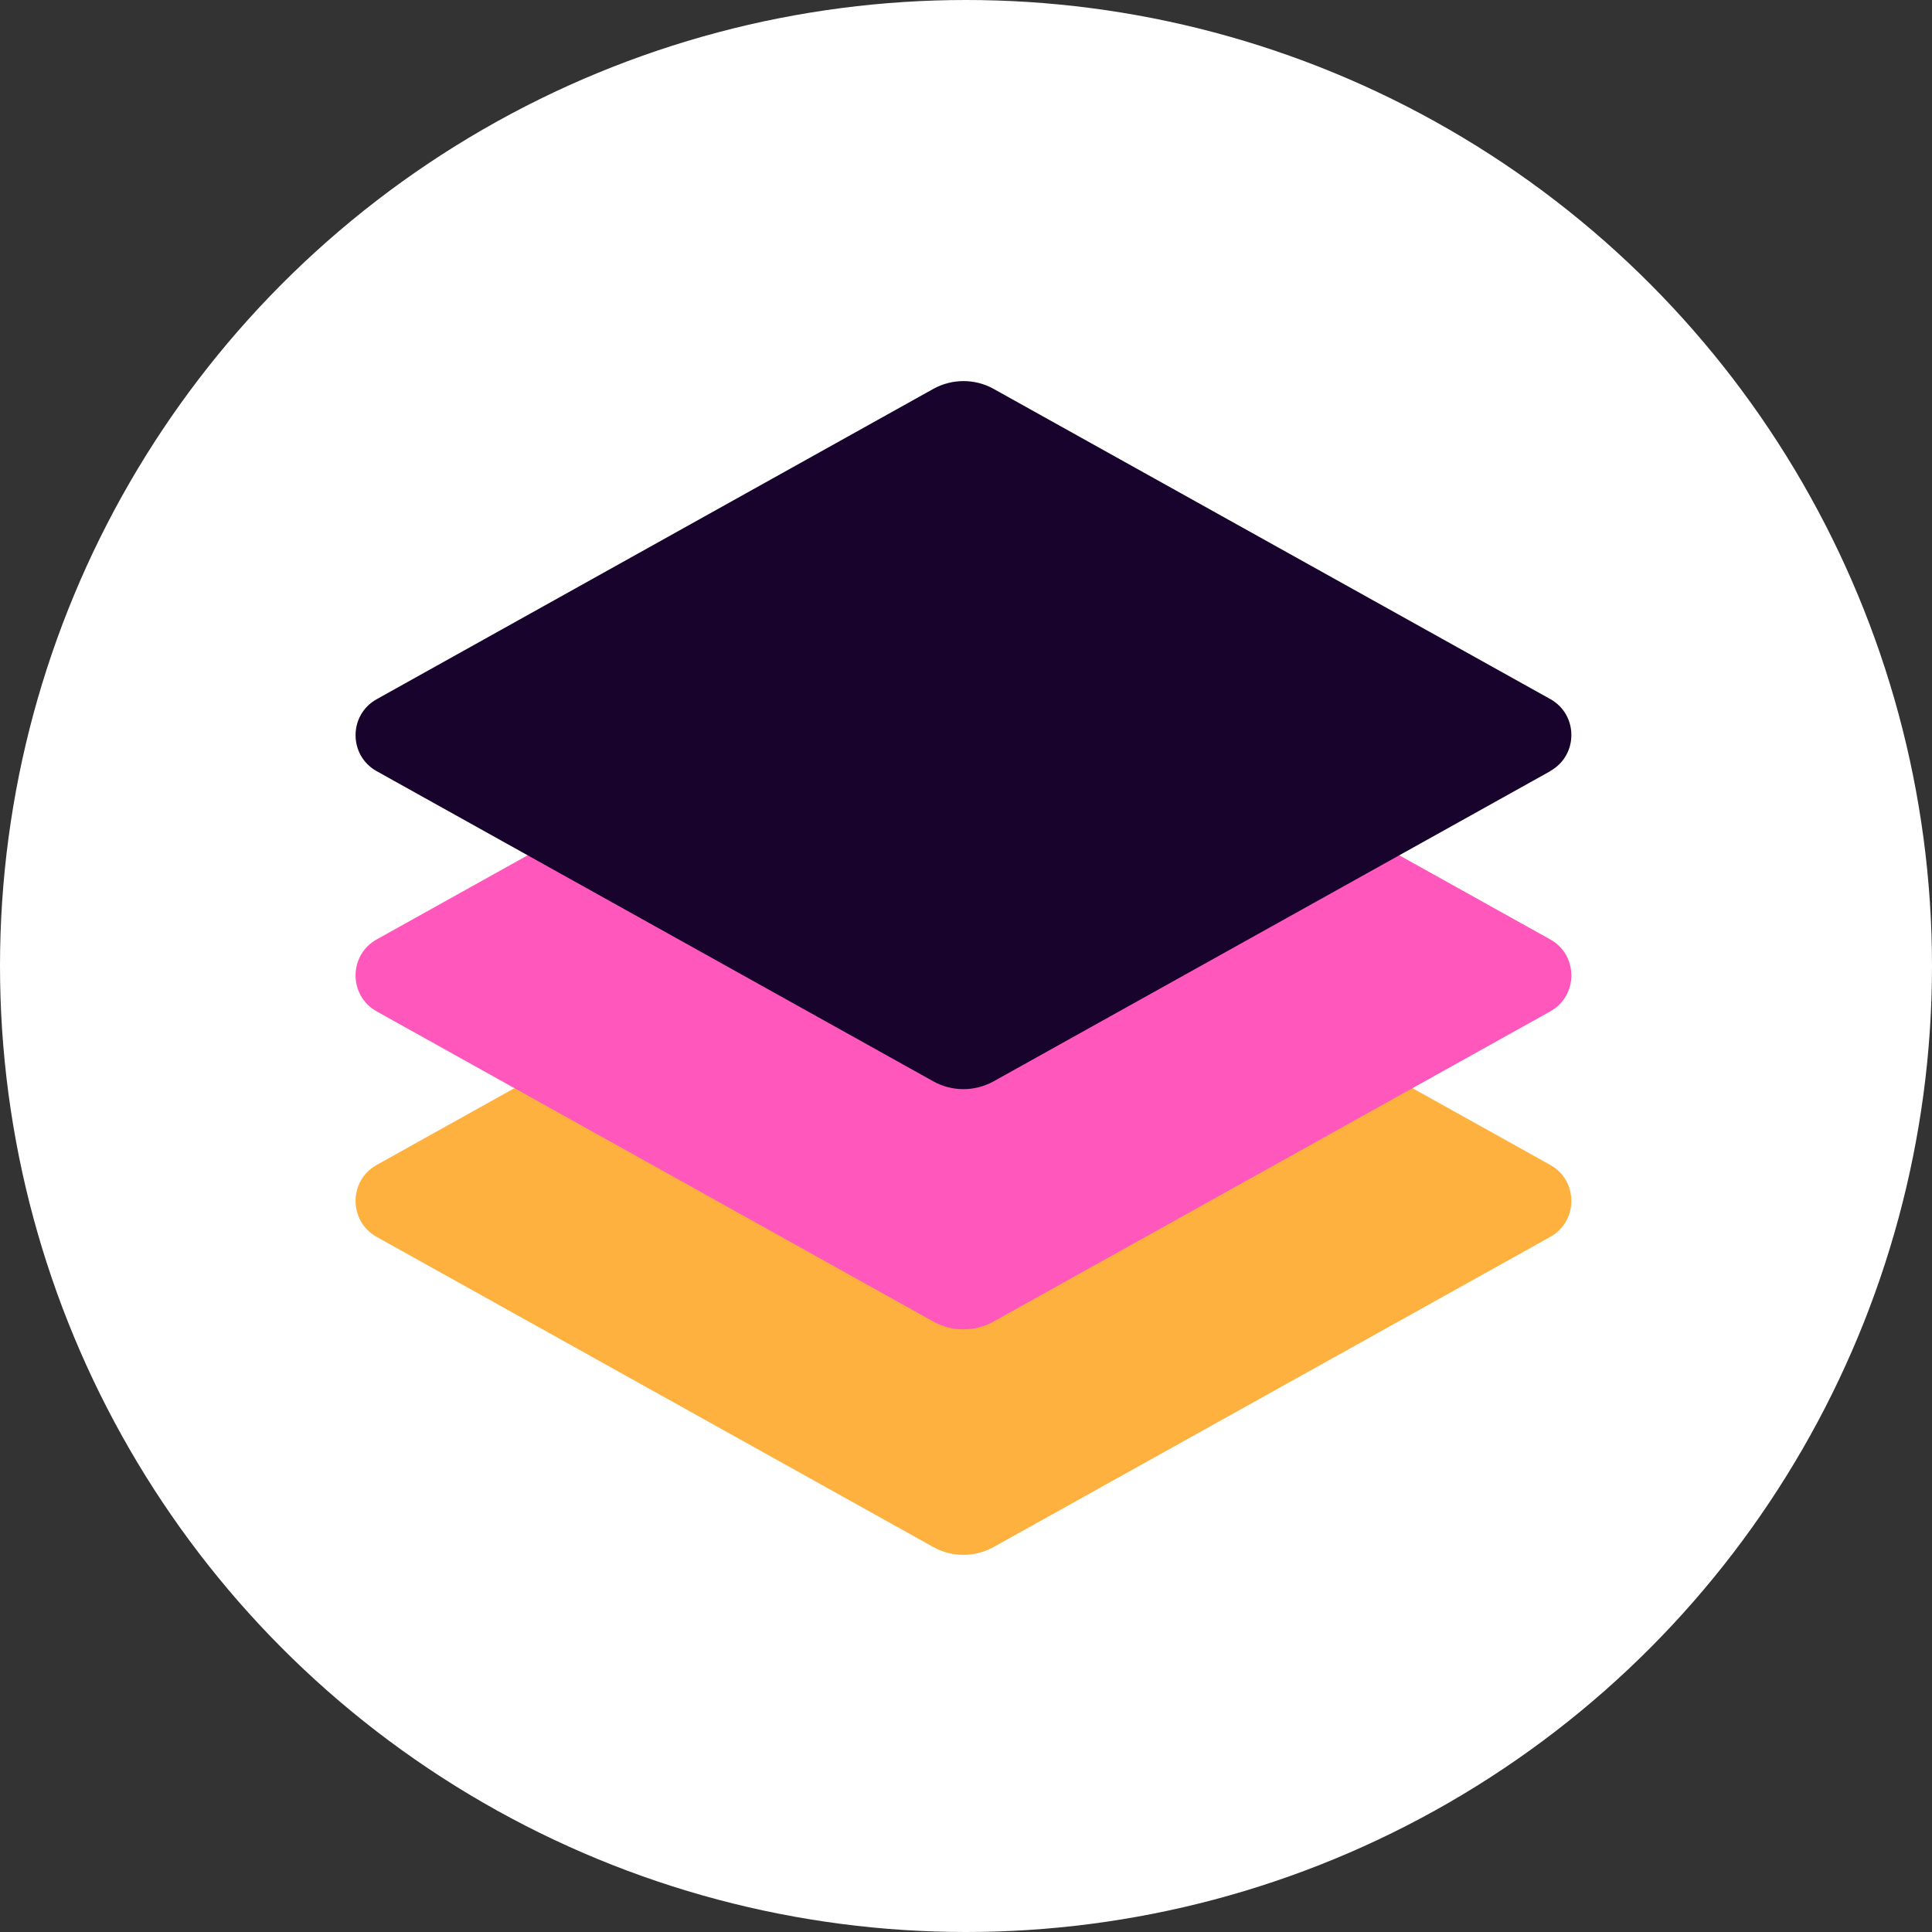 <?xml version="1.0" encoding="UTF-8"?>
<svg xmlns="http://www.w3.org/2000/svg" width="200" height="200" viewBox="0 0 200 200" fill="none">
  <rect x="0" y="0" width="200" height="200" fill="#333333" stroke="none"/>
  <ellipse cx="100" cy="100" rx="100" ry="100" fill="white"></ellipse>
  <path d="M160.484 128.042L102.85 160.155C100.909 161.226 98.55 161.226 96.625 160.155L38.992 128.042C36.08 126.419 36.08 122.218 38.992 120.595L96.625 88.481C98.566 87.41 100.926 87.41 102.85 88.481L160.484 120.595C163.396 122.218 163.396 126.419 160.484 128.042Z" fill="#FFB140"></path>
  <path d="M160.484 104.698L102.85 136.811C100.909 137.882 98.55 137.882 96.625 136.811L38.992 104.698C36.08 103.075 36.08 98.874 38.992 97.251L96.625 65.138C98.566 64.066 100.926 64.066 102.85 65.138L160.484 97.251C163.396 98.874 163.396 103.075 160.484 104.698Z" fill="#FF57BB"></path>
  <path d="M160.484 79.83L102.85 111.944C100.909 113.015 98.55 113.015 96.625 111.944L38.992 79.83C36.08 78.207 36.08 74.007 38.992 72.383L96.625 40.253C98.566 39.182 100.926 39.182 102.85 40.253L160.484 72.367C163.396 73.99 163.396 78.19 160.484 79.814V79.83Z" fill="#18032C"></path>
</svg>
